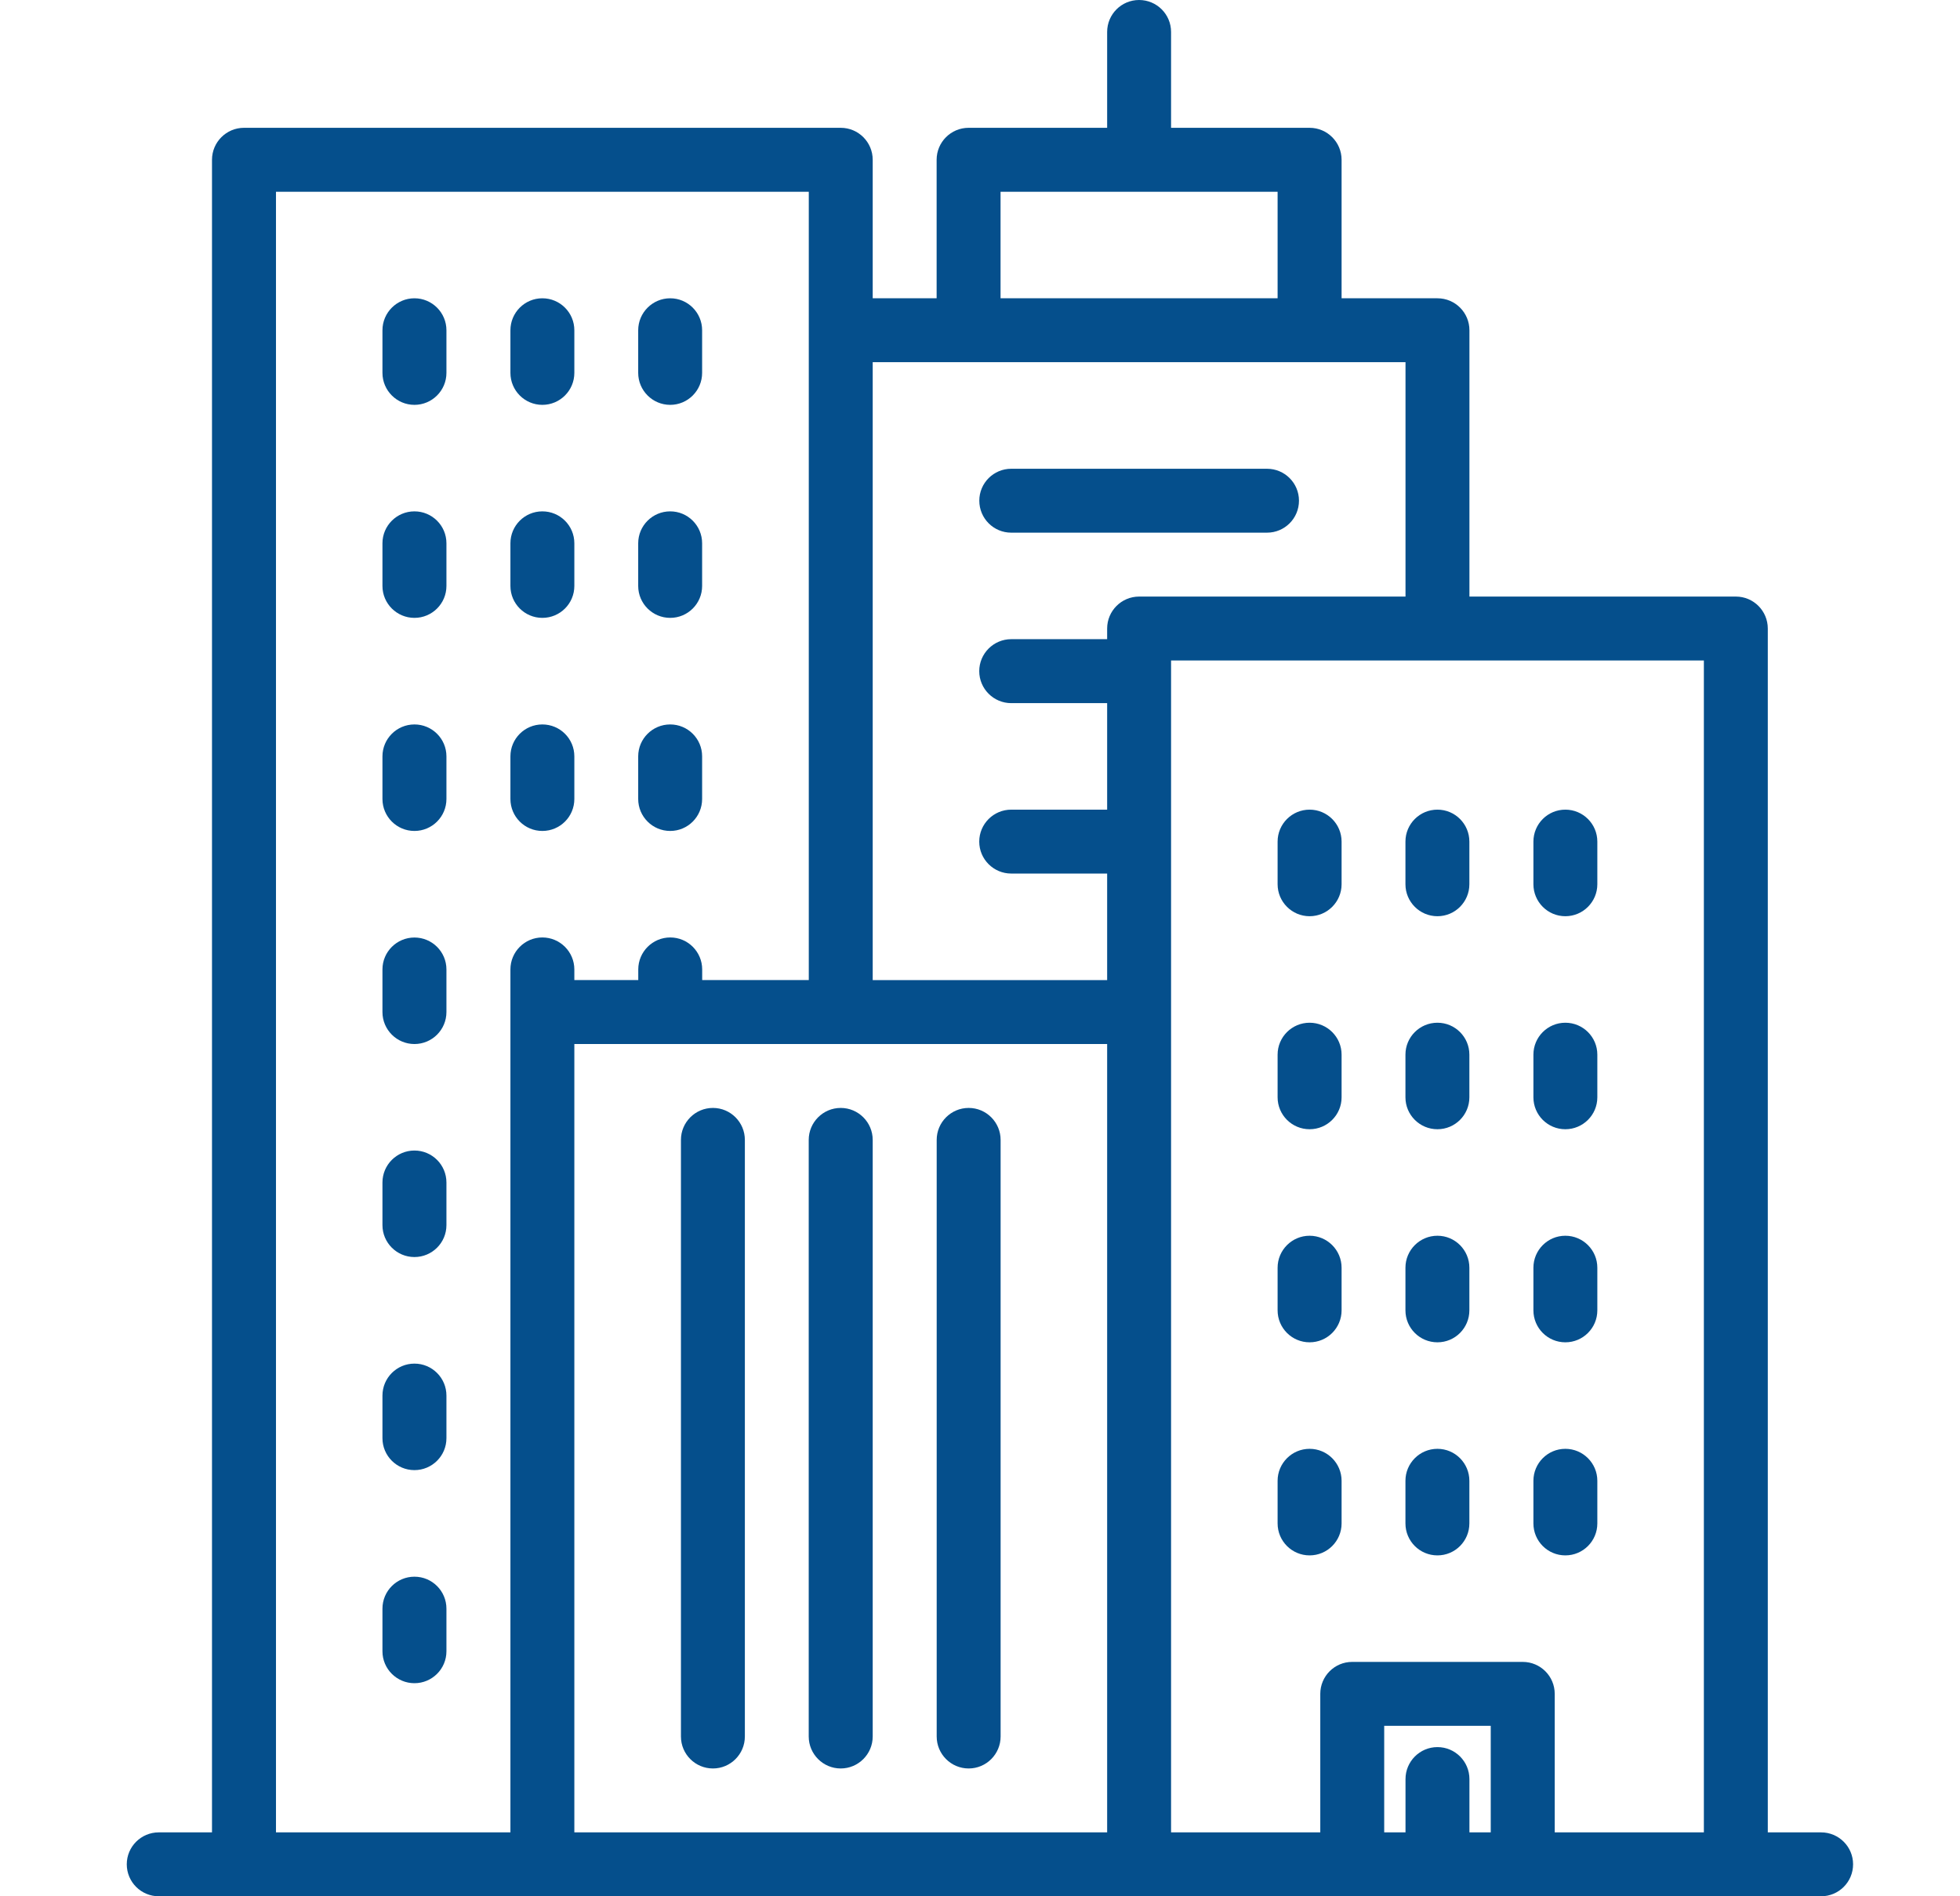 <svg width="31" height="30" viewBox="0 0 31 30" fill="none" xmlns="http://www.w3.org/2000/svg">
<path d="M2.511 28.989H3.353V2.528C3.353 2.249 3.58 2.022 3.859 2.022H13.297C13.577 2.022 13.803 2.249 13.803 2.528V4.719H14.814V2.528C14.814 2.249 15.04 2.022 15.32 2.022H17.511V0.506C17.511 0.226 17.737 0 18.016 0C18.296 0 18.522 0.226 18.522 0.506V2.022H20.713C20.992 2.022 21.219 2.249 21.219 2.528V4.719H22.735C23.015 4.719 23.241 4.945 23.241 5.225V9.438H27.455C27.734 9.438 27.96 9.664 27.96 9.944V28.989H28.803C29.082 28.989 29.309 29.215 29.309 29.494C29.309 29.774 29.082 30 28.803 30H2.511C2.232 30 2.005 29.774 2.005 29.494C2.005 29.215 2.232 28.989 2.511 28.989ZM20.207 3.034H15.825V4.719H20.207V3.034ZM21.893 28.989H22.23V28.146C22.23 27.867 22.456 27.64 22.735 27.64C23.015 27.64 23.241 27.867 23.241 28.146V28.989H23.578V27.303H21.893V28.989ZM18.522 16.011V16.881V28.989H20.882V26.798C20.882 26.518 21.108 26.292 21.387 26.292H24.084C24.363 26.292 24.59 26.518 24.59 26.798V28.989H26.949V10.449H18.522V16.011ZM18.017 9.438H22.23V5.73H13.803V15.506H17.511V13.82H15.994C15.715 13.82 15.488 13.594 15.488 13.315C15.488 13.035 15.715 12.809 15.994 12.809H17.511V11.124H15.994C15.715 11.124 15.488 10.897 15.488 10.618C15.488 10.339 15.715 10.112 15.994 10.112H17.511V9.944C17.511 9.665 17.737 9.438 18.017 9.438ZM9.084 28.989H17.511V16.881V16.517H9.084V28.989ZM4.365 28.989H8.073V16.011V15.337C8.073 15.058 8.299 14.831 8.578 14.831C8.857 14.831 9.084 15.058 9.084 15.337V15.505H10.095V15.337C10.095 15.058 10.322 14.831 10.601 14.831C10.88 14.831 11.106 15.058 11.106 15.337V15.505H12.792V5.225V3.034H4.365V28.989H4.365Z" fill="#054F8C"/>
<path d="M15.321 27.978C15.041 27.978 14.815 27.751 14.815 27.472V18.034C14.815 17.755 15.041 17.528 15.321 17.528C15.6 17.528 15.826 17.755 15.826 18.034V27.472C15.826 27.751 15.6 27.978 15.321 27.978Z" fill="#054F8C"/>
<path d="M13.297 27.978C13.018 27.978 12.791 27.751 12.791 27.472V18.034C12.791 17.755 13.018 17.528 13.297 17.528C13.576 17.528 13.803 17.755 13.803 18.034V27.472C13.803 27.751 13.576 27.978 13.297 27.978Z" fill="#054F8C"/>
<path d="M11.276 27.978C10.996 27.978 10.77 27.751 10.77 27.472V18.034C10.77 17.755 10.996 17.528 11.276 17.528C11.555 17.528 11.781 17.755 11.781 18.034V27.472C11.781 27.751 11.555 27.978 11.276 27.978Z" fill="#054F8C"/>
<path d="M10.6 6.405C10.321 6.405 10.094 6.178 10.094 5.899V5.225C10.094 4.946 10.321 4.719 10.6 4.719C10.879 4.719 11.105 4.946 11.105 5.225V5.899C11.105 6.178 10.879 6.405 10.6 6.405Z" fill="#054F8C"/>
<path d="M8.578 6.405C8.299 6.405 8.073 6.178 8.073 5.899V5.225C8.073 4.946 8.299 4.719 8.578 4.719C8.858 4.719 9.084 4.946 9.084 5.225V5.899C9.084 6.178 8.858 6.405 8.578 6.405Z" fill="#054F8C"/>
<path d="M6.555 6.405C6.276 6.405 6.049 6.178 6.049 5.899V5.225C6.049 4.946 6.276 4.719 6.555 4.719C6.834 4.719 7.061 4.946 7.061 5.225V5.899C7.061 6.178 6.834 6.405 6.555 6.405Z" fill="#054F8C"/>
<path d="M10.6 9.775C10.321 9.775 10.094 9.549 10.094 9.27V8.595C10.094 8.316 10.321 8.09 10.6 8.09C10.879 8.09 11.105 8.316 11.105 8.595V9.27C11.105 9.549 10.879 9.775 10.6 9.775Z" fill="#054F8C"/>
<path d="M8.578 9.775C8.299 9.775 8.073 9.549 8.073 9.27V8.595C8.073 8.316 8.299 8.09 8.578 8.09C8.858 8.09 9.084 8.316 9.084 8.595V9.27C9.084 9.549 8.858 9.775 8.578 9.775Z" fill="#054F8C"/>
<path d="M6.555 9.775C6.276 9.775 6.049 9.549 6.049 9.27V8.595C6.049 8.316 6.276 8.09 6.555 8.09C6.834 8.09 7.061 8.316 7.061 8.595V9.27C7.061 9.549 6.834 9.775 6.555 9.775Z" fill="#054F8C"/>
<path d="M10.6 13.146C10.321 13.146 10.094 12.92 10.094 12.64V11.966C10.094 11.687 10.321 11.461 10.6 11.461C10.879 11.461 11.105 11.687 11.105 11.966V12.64C11.105 12.92 10.879 13.146 10.6 13.146Z" fill="#054F8C"/>
<path d="M8.578 13.146C8.299 13.146 8.073 12.92 8.073 12.64V11.966C8.073 11.687 8.299 11.461 8.578 11.461C8.858 11.461 9.084 11.687 9.084 11.966V12.64C9.084 12.92 8.858 13.146 8.578 13.146Z" fill="#054F8C"/>
<path d="M6.555 13.146C6.276 13.146 6.049 12.92 6.049 12.64V11.966C6.049 11.687 6.276 11.461 6.555 11.461C6.834 11.461 7.061 11.687 7.061 11.966V12.64C7.061 12.92 6.834 13.146 6.555 13.146Z" fill="#054F8C"/>
<path d="M24.758 14.495C24.479 14.495 24.253 14.268 24.253 13.989V13.315C24.253 13.035 24.479 12.809 24.758 12.809C25.037 12.809 25.264 13.035 25.264 13.315V13.989C25.264 14.268 25.037 14.495 24.758 14.495Z" fill="#054F8C"/>
<path d="M22.735 14.495C22.455 14.495 22.229 14.268 22.229 13.989V13.315C22.229 13.035 22.455 12.809 22.735 12.809C23.014 12.809 23.24 13.035 23.24 13.315V13.989C23.24 14.268 23.014 14.495 22.735 14.495Z" fill="#054F8C"/>
<path d="M20.713 14.495C20.434 14.495 20.207 14.268 20.207 13.989V13.315C20.207 13.035 20.434 12.809 20.713 12.809C20.992 12.809 21.219 13.035 21.219 13.315V13.989C21.219 14.268 20.992 14.495 20.713 14.495Z" fill="#054F8C"/>
<path d="M24.758 17.865C24.479 17.865 24.253 17.639 24.253 17.36V16.685C24.253 16.406 24.479 16.18 24.758 16.18C25.037 16.18 25.264 16.406 25.264 16.685V17.36C25.264 17.639 25.037 17.865 24.758 17.865Z" fill="#054F8C"/>
<path d="M22.735 17.865C22.455 17.865 22.229 17.639 22.229 17.36V16.685C22.229 16.406 22.455 16.18 22.735 16.18C23.014 16.18 23.24 16.406 23.24 16.685V17.36C23.24 17.639 23.014 17.865 22.735 17.865Z" fill="#054F8C"/>
<path d="M20.713 17.865C20.434 17.865 20.207 17.639 20.207 17.36V16.685C20.207 16.406 20.434 16.18 20.713 16.18C20.992 16.18 21.219 16.406 21.219 16.685V17.36C21.219 17.639 20.992 17.865 20.713 17.865Z" fill="#054F8C"/>
<path d="M24.758 21.236C24.479 21.236 24.253 21.01 24.253 20.73V20.056C24.253 19.777 24.479 19.55 24.758 19.55C25.037 19.55 25.264 19.777 25.264 20.056V20.73C25.264 21.01 25.037 21.236 24.758 21.236Z" fill="#054F8C"/>
<path d="M22.735 21.236C22.455 21.236 22.229 21.01 22.229 20.73V20.056C22.229 19.777 22.455 19.55 22.735 19.55C23.014 19.55 23.24 19.777 23.24 20.056V20.73C23.24 21.01 23.014 21.236 22.735 21.236Z" fill="#054F8C"/>
<path d="M20.713 21.236C20.434 21.236 20.207 21.01 20.207 20.73V20.056C20.207 19.777 20.434 19.55 20.713 19.55C20.992 19.55 21.219 19.777 21.219 20.056V20.73C21.219 21.01 20.992 21.236 20.713 21.236Z" fill="#054F8C"/>
<path d="M24.758 24.607C24.479 24.607 24.253 24.381 24.253 24.101V23.427C24.253 23.148 24.479 22.921 24.758 22.921C25.037 22.921 25.264 23.148 25.264 23.427V24.101C25.264 24.381 25.037 24.607 24.758 24.607Z" fill="#054F8C"/>
<path d="M22.735 24.607C22.455 24.607 22.229 24.381 22.229 24.101V23.427C22.229 23.148 22.455 22.921 22.735 22.921C23.014 22.921 23.24 23.148 23.24 23.427V24.101C23.24 24.381 23.014 24.607 22.735 24.607Z" fill="#054F8C"/>
<path d="M20.713 24.607C20.434 24.607 20.207 24.381 20.207 24.101V23.427C20.207 23.148 20.434 22.921 20.713 22.921C20.992 22.921 21.219 23.148 21.219 23.427V24.101C21.219 24.381 20.992 24.607 20.713 24.607Z" fill="#054F8C"/>
<path d="M6.555 16.517C6.276 16.517 6.049 16.291 6.049 16.011V15.337C6.049 15.058 6.276 14.832 6.555 14.832C6.834 14.832 7.061 15.058 7.061 15.337V16.011C7.061 16.291 6.834 16.517 6.555 16.517Z" fill="#054F8C"/>
<path d="M6.555 19.887C6.276 19.887 6.049 19.661 6.049 19.382V18.708C6.049 18.428 6.276 18.202 6.555 18.202C6.834 18.202 7.061 18.428 7.061 18.708V19.382C7.061 19.661 6.834 19.887 6.555 19.887Z" fill="#054F8C"/>
<path d="M6.555 23.258C6.276 23.258 6.049 23.032 6.049 22.753V22.079C6.049 21.799 6.276 21.573 6.555 21.573C6.834 21.573 7.061 21.799 7.061 22.079V22.753C7.061 23.032 6.834 23.258 6.555 23.258Z" fill="#054F8C"/>
<path d="M6.555 26.629C6.276 26.629 6.049 26.403 6.049 26.124V25.45C6.049 25.17 6.276 24.944 6.555 24.944C6.834 24.944 7.061 25.17 7.061 25.45V26.124C7.061 26.403 6.834 26.629 6.555 26.629Z" fill="#054F8C"/>
<path d="M15.489 7.921C15.489 7.642 15.715 7.416 15.994 7.416H20.039C20.319 7.416 20.545 7.642 20.545 7.921C20.545 8.201 20.319 8.427 20.039 8.427H15.994C15.715 8.427 15.489 8.201 15.489 7.921Z" fill="#054F8C"/>
</svg>
